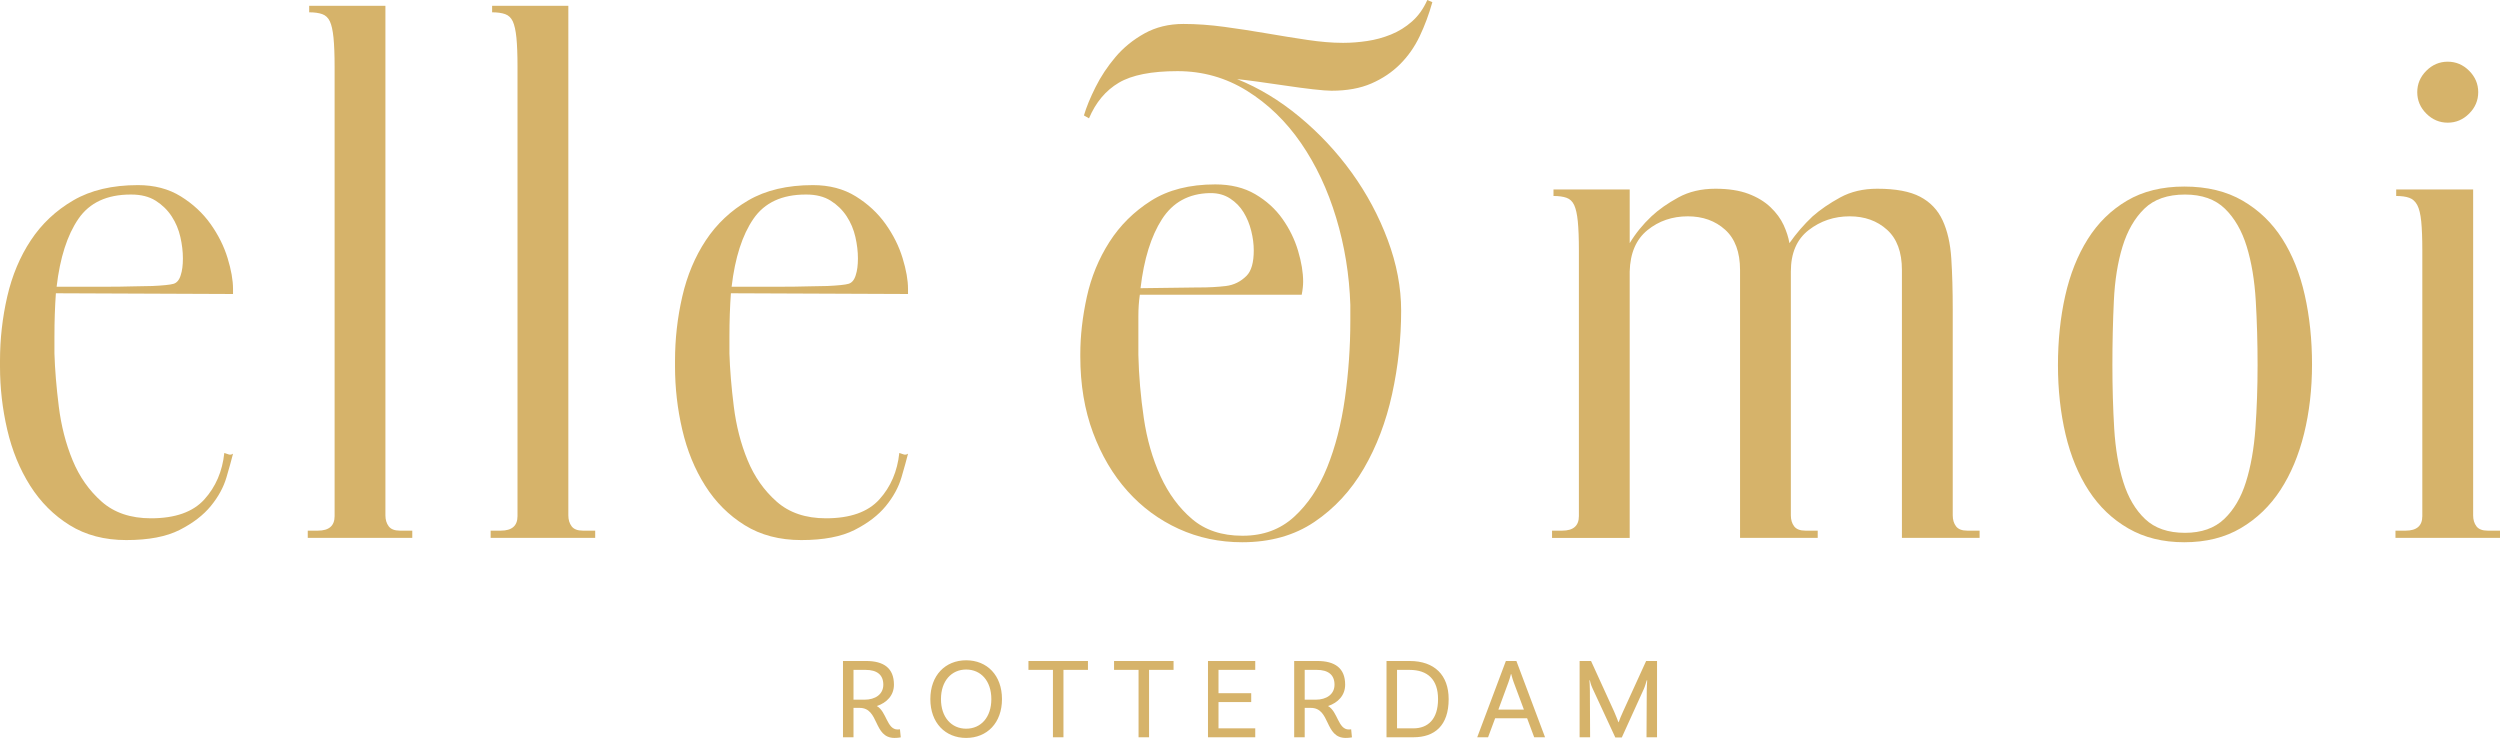 <?xml version="1.0" encoding="utf-8"?>
<!-- Generator: Adobe Illustrator 16.0.0, SVG Export Plug-In . SVG Version: 6.00 Build 0)  -->
<!DOCTYPE svg PUBLIC "-//W3C//DTD SVG 1.1//EN" "http://www.w3.org/Graphics/SVG/1.1/DTD/svg11.dtd">
<svg version="1.1" id="Layer_1" xmlns="http://www.w3.org/2000/svg" xmlns:xlink="http://www.w3.org/1999/xlink" x="0px" y="0px"
	 width="260px" height="76.745px" viewBox="0 0 260 76.745" enable-background="new 0 0 260 76.745" xml:space="preserve">
<path fill="#D6B36A" d="M24.233,30.576L5.812,30.5c-0.05,0.705-0.087,1.421-0.112,2.152c-0.025,0.729-0.038,1.522-0.038,2.378v1.736
	c0.05,1.661,0.201,3.498,0.453,5.512c0.251,2.012,0.73,3.875,1.435,5.585s1.712,3.146,3.02,4.303
	c1.308,1.159,3.02,1.737,5.133,1.737c2.518,0,4.367-0.654,5.55-1.964c1.182-1.307,1.875-2.919,2.075-4.831
	c0.151,0.052,0.303,0.102,0.453,0.151c0.151,0.051,0.303,0.025,0.454-0.075c-0.15,0.604-0.378,1.423-0.68,2.453
	c-0.302,1.032-0.842,2.025-1.624,2.982c-0.779,0.955-1.861,1.787-3.245,2.491s-3.234,1.057-5.549,1.057
	c-2.264,0-4.228-0.516-5.889-1.548c-1.661-1.031-3.032-2.403-4.115-4.114c-1.082-1.711-1.875-3.648-2.378-5.812
	C0.251,42.528,0,40.338,0,38.125V37.52c0-2.265,0.251-4.492,0.754-6.68c0.504-2.189,1.322-4.142,2.454-5.852
	c1.132-1.711,2.604-3.094,4.417-4.151c1.812-1.057,4.051-1.585,6.719-1.585c1.711,0,3.196,0.389,4.454,1.169
	c1.258,0.78,2.29,1.737,3.096,2.869c0.805,1.132,1.396,2.314,1.774,3.548c0.377,1.233,0.566,2.302,0.566,3.21V30.576z
	 M13.588,20.232c-2.466,0-4.278,0.843-5.435,2.529C6.995,24.448,6.24,26.8,5.888,29.82h5.171c0.982,0,1.899-0.012,2.756-0.037
	c0.855-0.026,1.534-0.038,2.038-0.038c1.107-0.052,1.837-0.126,2.188-0.227c0.353-0.102,0.605-0.402,0.755-0.906
	c0.151-0.452,0.226-1.031,0.226-1.736s-0.087-1.447-0.264-2.227c-0.176-0.78-0.477-1.497-0.905-2.151
	c-0.428-0.654-0.982-1.195-1.661-1.624c-0.68-0.426-1.522-0.641-2.529-0.641H13.588z"/>
<path fill="#D6B36A" d="M32.006,55.187h1.057c1.156,0,1.736-0.505,1.736-1.511V6.945c0-1.258-0.039-2.265-0.114-3.02
	c-0.076-0.755-0.2-1.322-0.377-1.7c-0.176-0.376-0.44-0.629-0.792-0.754c-0.353-0.126-0.806-0.19-1.36-0.19V0.604h7.927V53.6
	c0,0.453,0.114,0.831,0.341,1.133c0.226,0.303,0.616,0.454,1.169,0.454h1.284v0.754H32.006V55.187z"/>
<path fill="#D6B36A" d="M51.027,55.187h1.058c1.157,0,1.736-0.505,1.736-1.511V6.945c0-1.258-0.038-2.265-0.113-3.02
	c-0.076-0.755-0.202-1.322-0.377-1.7c-0.176-0.376-0.44-0.629-0.793-0.754c-0.353-0.126-0.805-0.19-1.358-0.19V0.604h7.927V53.6
	c0,0.453,0.114,0.831,0.34,1.133c0.227,0.303,0.617,0.454,1.17,0.454h1.283v0.754H51.027V55.187z"/>
<path fill="#D6B36A" d="M94.433,30.576L76.013,30.5c-0.05,0.705-0.088,1.421-0.113,2.152c-0.025,0.729-0.039,1.522-0.039,2.378
	v1.736c0.05,1.661,0.202,3.498,0.454,5.512c0.251,2.012,0.729,3.875,1.435,5.585c0.705,1.711,1.711,3.146,3.02,4.303
	c1.309,1.159,3.02,1.737,5.133,1.737c2.518,0,4.366-0.654,5.549-1.964c1.184-1.307,1.875-2.919,2.076-4.831
	c0.151,0.052,0.303,0.102,0.454,0.151c0.15,0.051,0.302,0.025,0.453-0.075c-0.15,0.604-0.377,1.423-0.679,2.453
	c-0.303,1.032-0.842,2.025-1.624,2.982c-0.779,0.955-1.862,1.787-3.246,2.491c-1.383,0.704-3.234,1.057-5.548,1.057
	c-2.265,0-4.228-0.516-5.889-1.548c-1.661-1.031-3.032-2.403-4.114-4.114c-1.083-1.711-1.875-3.648-2.378-5.812
	c-0.504-2.165-0.755-4.354-0.755-6.568V37.52c0-2.265,0.251-4.492,0.755-6.68c0.503-2.189,1.321-4.142,2.453-5.852
	c1.133-1.711,2.605-3.094,4.417-4.151c1.812-1.057,4.051-1.585,6.719-1.585c1.71,0,3.196,0.389,4.454,1.169
	c1.257,0.78,2.289,1.737,3.095,2.869c0.806,1.132,1.396,2.314,1.773,3.548c0.378,1.233,0.566,2.302,0.566,3.21V30.576z
	 M83.789,20.232c-2.466,0-4.277,0.843-5.435,2.529c-1.157,1.686-1.913,4.039-2.266,7.058h5.172c0.981,0,1.9-0.012,2.756-0.037
	c0.855-0.026,1.535-0.038,2.039-0.038c1.108-0.052,1.837-0.126,2.189-0.227c0.352-0.102,0.604-0.402,0.755-0.906
	c0.15-0.452,0.226-1.031,0.226-1.736s-0.087-1.447-0.264-2.227c-0.177-0.78-0.479-1.497-0.906-2.151
	c-0.428-0.654-0.982-1.195-1.661-1.624c-0.68-0.426-1.523-0.641-2.528-0.641H83.789z"/>
<path fill="#D6B36A" d="M148.964,0.226c-0.352,1.259-0.793,2.442-1.32,3.549c-0.529,1.107-1.208,2.075-2.04,2.906
	c-0.83,0.831-1.824,1.497-2.981,2.001c-1.158,0.503-2.541,0.754-4.152,0.754c-0.401,0-1.044-0.051-1.925-0.15
	c-0.88-0.101-1.825-0.227-2.831-0.378c-1.006-0.15-1.975-0.29-2.907-0.415c-0.93-0.126-1.649-0.215-2.151-0.265
	c2.265,0.906,4.428,2.214,6.493,3.925c2.064,1.712,3.876,3.65,5.436,5.814c1.561,2.164,2.806,4.491,3.737,6.984
	c0.931,2.49,1.396,4.944,1.396,7.36c0,2.919-0.314,5.813-0.943,8.682c-0.629,2.87-1.609,5.449-2.944,7.739
	c-1.333,2.289-3.045,4.139-5.134,5.549c-2.088,1.409-4.593,2.112-7.511,2.112c-2.365,0-4.567-0.465-6.606-1.396
	c-2.037-0.931-3.812-2.239-5.322-3.926c-1.509-1.685-2.705-3.711-3.586-6.075c-0.88-2.367-1.321-5.009-1.321-7.928v-0.226
	c0-1.913,0.227-3.901,0.679-5.965c0.453-2.062,1.233-3.963,2.341-5.699c1.107-1.736,2.554-3.171,4.34-4.304
	c1.787-1.132,4.015-1.697,6.682-1.697c1.61,0,2.993,0.339,4.151,1.018c1.159,0.679,2.102,1.535,2.831,2.567
	c0.73,1.031,1.271,2.139,1.624,3.322c0.352,1.183,0.527,2.251,0.527,3.208c0,0.402-0.05,0.856-0.15,1.359h-16.834
	c-0.102,0.705-0.152,1.447-0.152,2.227v2.454v1.586c0.05,2.164,0.239,4.353,0.566,6.568c0.327,2.214,0.906,4.228,1.737,6.039
	c0.83,1.812,1.924,3.297,3.283,4.455c1.359,1.156,3.096,1.735,5.209,1.735h0.076c2.114,0,3.888-0.654,5.322-1.963
	c1.435-1.309,2.58-3.021,3.435-5.133c0.856-2.115,1.473-4.506,1.851-7.173c0.377-2.667,0.565-5.359,0.565-8.077v-1.66
	c-0.101-3.121-0.591-6.142-1.473-9.06c-0.879-2.918-2.1-5.51-3.661-7.776c-1.56-2.264-3.435-4.076-5.624-5.436
	c-2.19-1.358-4.592-2.039-7.209-2.039c-2.718,0-4.756,0.403-6.115,1.208c-1.359,0.805-2.392,2.038-3.096,3.698l-0.528-0.3
	c0.252-0.855,0.654-1.838,1.208-2.945c0.553-1.108,1.246-2.151,2.077-3.133c0.831-0.981,1.837-1.799,3.02-2.454
	s2.529-0.982,4.04-0.982c1.358,0,2.78,0.102,4.265,0.303c1.485,0.201,2.958,0.428,4.417,0.679c1.459,0.252,2.869,0.478,4.227,0.68
	c1.36,0.201,2.568,0.302,3.625,0.302h0.15c0.756,0,1.561-0.063,2.417-0.189c0.854-0.125,1.686-0.351,2.491-0.678
	c0.806-0.328,1.535-0.78,2.188-1.36c0.654-0.579,1.183-1.32,1.586-2.226L148.964,0.226z M124.73,29.896
	c1.007,0,1.926-0.051,2.755-0.15c0.831-0.101,1.548-0.454,2.152-1.058c0.503-0.504,0.754-1.383,0.754-2.642
	c0-0.654-0.087-1.334-0.264-2.038c-0.175-0.706-0.439-1.347-0.792-1.925c-0.352-0.579-0.818-1.057-1.397-1.435
	c-0.578-0.377-1.246-0.566-2-0.566h-0.149c-2.165,0.051-3.814,0.957-4.946,2.717c-1.132,1.763-1.874,4.153-2.227,7.173l5.812-0.076
	H124.73z"/>
<path fill="#D6B36A" d="M161.412,55.187h1.057c1.157,0,1.736-0.505,1.736-1.511V26.045c0-1.258-0.039-2.266-0.113-3.02
	c-0.076-0.756-0.201-1.321-0.379-1.7c-0.175-0.376-0.439-0.628-0.791-0.754c-0.353-0.125-0.806-0.189-1.359-0.189v-0.679h7.926
	v5.586c0.605-1.007,1.359-1.938,2.266-2.792c0.754-0.705,1.686-1.36,2.794-1.964c1.106-0.604,2.39-0.905,3.851-0.905
	c1.358,0,2.504,0.177,3.434,0.528c0.932,0.352,1.699,0.818,2.303,1.397c0.604,0.579,1.057,1.194,1.359,1.849
	c0.302,0.655,0.503,1.284,0.604,1.887c0.704-1.007,1.508-1.938,2.415-2.792c0.804-0.705,1.761-1.36,2.868-1.964
	s2.391-0.905,3.851-0.905c1.913,0,3.396,0.276,4.454,0.831c1.058,0.553,1.838,1.371,2.341,2.453
	c0.503,1.083,0.805,2.403,0.905,3.964s0.151,3.347,0.151,5.36V53.6c0,0.453,0.112,0.831,0.341,1.133
	c0.226,0.303,0.615,0.454,1.168,0.454h1.284v0.754h-8.078V28.084c0-1.862-0.516-3.259-1.547-4.19
	c-1.031-0.932-2.328-1.396-3.889-1.396c-1.61,0-3.032,0.478-4.265,1.434c-1.233,0.957-1.85,2.391-1.85,4.303V53.6
	c0,0.453,0.112,0.831,0.34,1.133c0.226,0.303,0.616,0.454,1.17,0.454h1.283v0.754h-8.077V28.084c0-1.862-0.517-3.259-1.548-4.19
	c-1.032-0.932-2.329-1.396-3.888-1.396c-1.611,0-3.01,0.478-4.19,1.434c-1.183,0.957-1.8,2.391-1.851,4.303v7.776v19.931h-8.076
	V55.187z"/>
<path fill="#D6B36A" d="M240.45,37.898c0,2.566-0.277,4.969-0.829,7.21c-0.555,2.24-1.372,4.189-2.454,5.851
	c-1.083,1.661-2.453,2.983-4.115,3.963c-1.66,0.981-3.624,1.472-5.889,1.472c-2.213,0-4.151-0.477-5.812-1.434
	c-1.662-0.956-3.032-2.264-4.114-3.926c-1.082-1.66-1.887-3.61-2.417-5.85c-0.527-2.24-0.792-4.643-0.792-7.211
	c0-2.566,0.252-4.97,0.755-7.21c0.503-2.239,1.283-4.202,2.341-5.887c1.057-1.686,2.416-3.021,4.076-4.002
	c1.66-0.981,3.649-1.472,5.964-1.472c2.365,0,4.394,0.491,6.078,1.472c1.686,0.982,3.057,2.303,4.114,3.964s1.837,3.611,2.34,5.851
	C240.199,32.928,240.45,35.331,240.45,37.898z M234.788,37.973c0-2.314-0.062-4.542-0.188-6.681c-0.125-2.14-0.44-4.026-0.943-5.662
	c-0.503-1.635-1.259-2.944-2.265-3.925c-1.008-0.981-2.392-1.472-4.152-1.472c-1.812,0-3.222,0.491-4.228,1.472
	c-1.007,0.981-1.763,2.29-2.266,3.925c-0.503,1.636-0.805,3.522-0.905,5.662c-0.101,2.139-0.152,4.367-0.152,6.681
	c0,2.315,0.064,4.518,0.188,6.605c0.127,2.089,0.442,3.938,0.945,5.549c0.502,1.611,1.258,2.895,2.266,3.852
	c1.005,0.955,2.39,1.435,4.151,1.435c1.71,0,3.07-0.479,4.076-1.435c1.007-0.957,1.762-2.24,2.265-3.852
	c0.505-1.61,0.831-3.46,0.982-5.549C234.713,42.491,234.788,40.289,234.788,37.973z"/>
<path fill="#D6B36A" d="M257.735,9.587c0,0.856-0.314,1.599-0.944,2.227c-0.629,0.629-1.371,0.944-2.227,0.944
	c-0.854,0-1.598-0.315-2.227-0.944c-0.629-0.628-0.943-1.371-0.943-2.227c0-0.855,0.314-1.598,0.943-2.227s1.372-0.944,2.227-0.944
	c0.855,0,1.598,0.315,2.227,0.944C257.42,7.99,257.735,8.732,257.735,9.587z M249.128,55.187h1.058c1.157,0,1.735-0.505,1.735-1.511
	V26.045c0-1.258-0.038-2.266-0.113-3.02c-0.075-0.756-0.214-1.321-0.414-1.7c-0.201-0.376-0.479-0.628-0.831-0.754
	c-0.353-0.125-0.805-0.189-1.359-0.189v-0.679h8.003V53.6c0,0.453,0.113,0.831,0.341,1.133c0.226,0.303,0.616,0.454,1.168,0.454H260
	v0.754h-10.871V55.187z"/>
<path fill="#D6B36A" d="M172.328,68.743h-1.13l-2.402,5.264c-0.146,0.324-0.397,0.9-0.455,1.104h-0.025
	c-0.073-0.204-0.3-0.78-0.444-1.104l-2.403-5.264h-1.189v7.931h1.092l-0.024-4.879c0-0.336-0.035-0.974-0.046-1.033l0.046-0.013
	c0.013,0.061,0.085,0.433,0.266,0.818l2.38,5.131h0.673l2.294-5.048c0.098-0.203,0.265-0.769,0.302-0.901l0.047,0.013
	c-0.011,0.06-0.047,0.697-0.047,1.033l-0.025,4.879h1.094V68.743z M155.83,73.8l1.057-2.871c0.085-0.228,0.168-0.517,0.252-0.83
	h0.026c0.083,0.313,0.167,0.603,0.251,0.83l1.07,2.871H155.83z M159.555,76.673h1.129l-2.979-7.931h-1.094l-2.979,7.931h1.128
	l0.734-1.971h3.327L159.555,76.673z M146.997,75.748h-1.706v-6.08h1.299c1.898,0,2.967,1.01,2.967,3.04
	C149.556,74.835,148.475,75.748,146.997,75.748 M146.6,68.743h-2.403v7.931h2.812c2.187,0,3.651-1.202,3.651-3.966
	C150.661,70.22,149.196,68.743,146.6,68.743 M135.689,72.768v-3.101h1.25c1.2,0,1.85,0.518,1.85,1.539
	c0,1.009-0.841,1.562-1.958,1.562H135.689z M140.52,75.844c0,0-0.096,0.024-0.24,0.024c-1.13,0-1.141-1.862-2.164-2.439
	c1.046-0.349,1.78-1.118,1.78-2.223c0-1.72-1.059-2.464-2.909-2.464h-2.392v7.931h1.094v-3.053h0.638
	c2.064,0,1.405,3.124,3.628,3.124c0.348,0,0.648-0.06,0.648-0.06L140.52,75.844z M130.546,69.667v-0.925h-4.916v7.931h4.916v-0.926
	h-3.821v-2.729h3.401v-0.923h-3.401v-2.429H130.546z M118.41,76.673h1.092v-7.006h2.548v-0.925h-6.188v0.925h2.548V76.673z
	 M109.505,76.673h1.094v-7.006h2.548v-0.925h-6.189v0.925h2.547V76.673z M100.48,75.784c-1.526,0-2.619-1.189-2.619-3.076
	s1.093-3.077,2.619-3.077c1.538,0,2.62,1.19,2.62,3.077S102.019,75.784,100.48,75.784 M100.48,68.67
	c-2.164,0-3.724,1.562-3.724,4.037c0,2.477,1.561,4.037,3.724,4.037c2.176,0,3.726-1.561,3.726-4.037
	C104.207,70.233,102.656,68.67,100.48,68.67 M88.765,72.768v-3.101h1.249c1.202,0,1.851,0.518,1.851,1.539
	c0,1.009-0.841,1.562-1.959,1.562H88.765z M93.595,75.844c0,0-0.096,0.024-0.241,0.024c-1.128,0-1.141-1.862-2.163-2.439
	c1.045-0.349,1.779-1.118,1.779-2.223c0-1.72-1.057-2.464-2.909-2.464h-2.391v7.931h1.094v-3.053H89.4
	c2.068,0,1.407,3.124,3.63,3.124c0.349,0,0.649-0.06,0.649-0.06L93.595,75.844z"/>
</svg>
